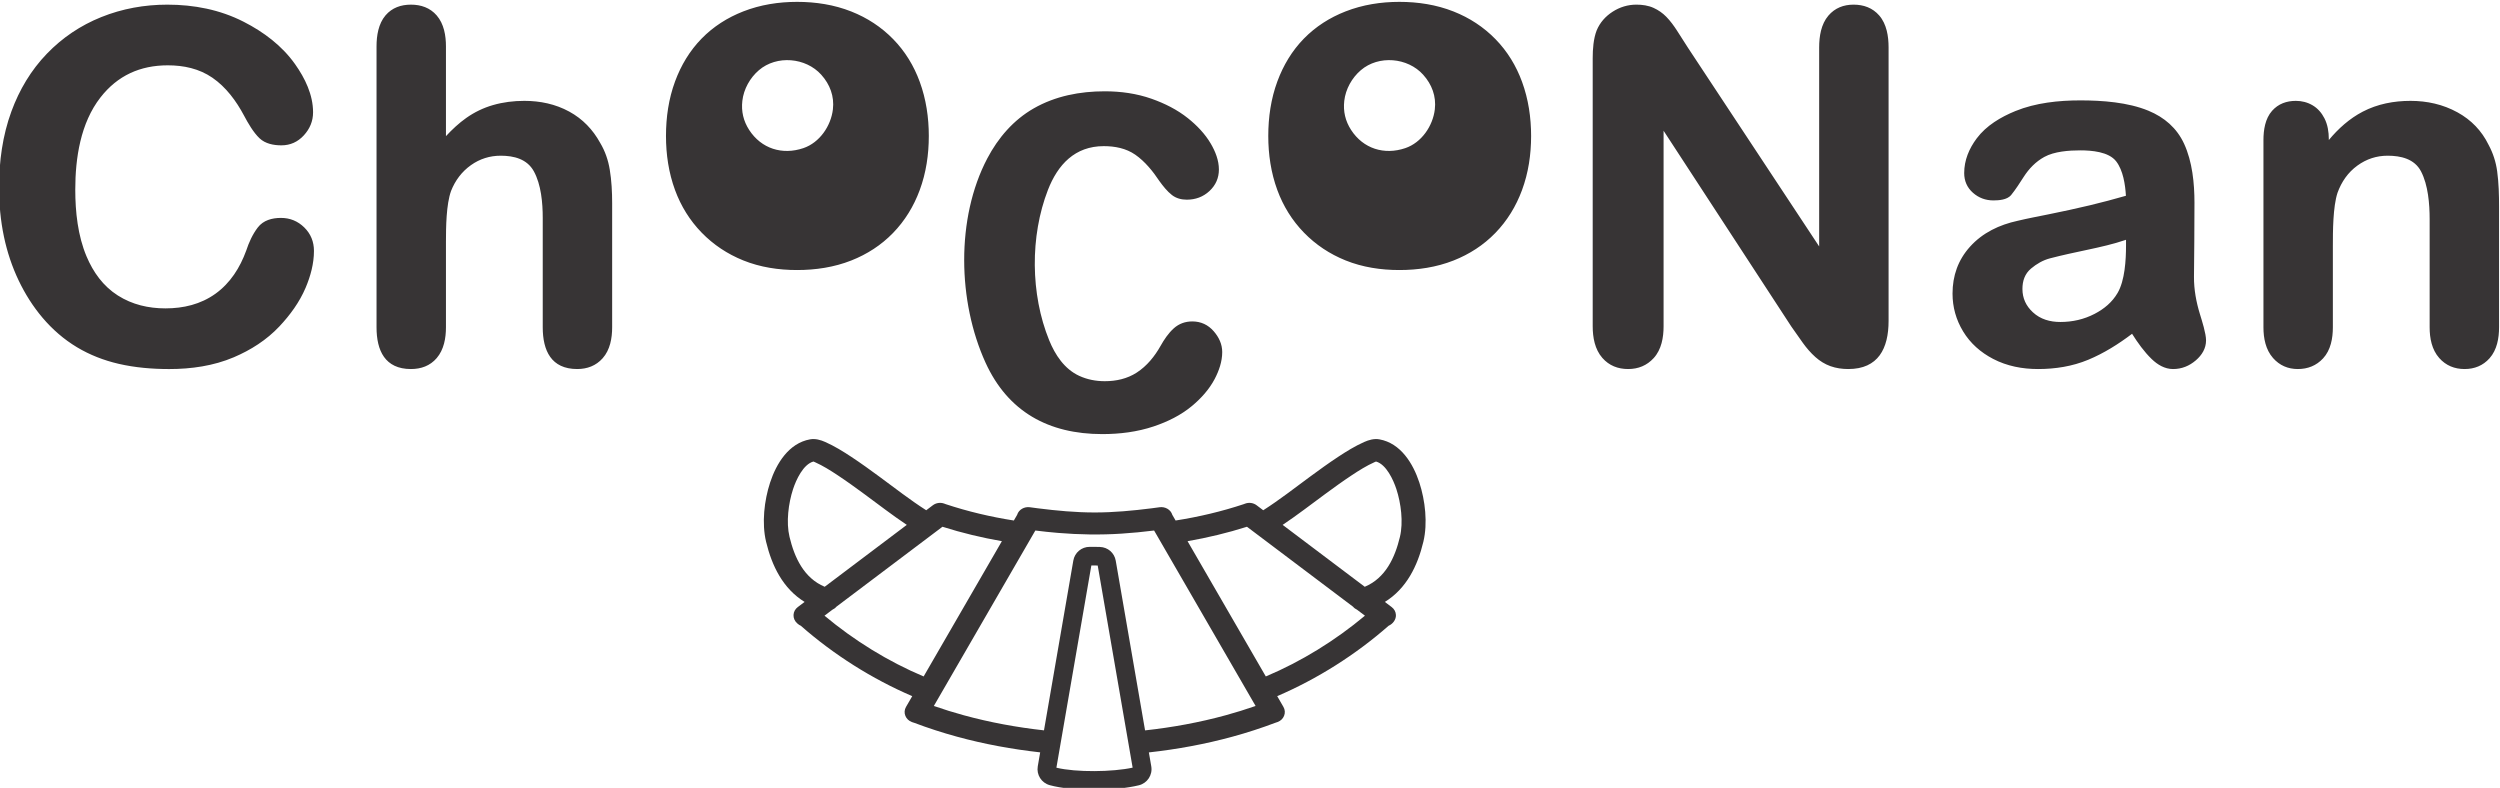 <?xml version="1.0" encoding="UTF-8"?>
<!DOCTYPE svg PUBLIC "-//W3C//DTD SVG 1.1//EN" "http://www.w3.org/Graphics/SVG/1.1/DTD/svg11.dtd">
<!-- Creator: CorelDRAW -->
<svg xmlns="http://www.w3.org/2000/svg" xml:space="preserve" width="100mm" height="31.516mm" version="1.1" style="shape-rendering:geometricPrecision; text-rendering:geometricPrecision; image-rendering:optimizeQuality; fill-rule:evenodd; clip-rule:evenodd"
viewBox="0 0 10000 3151.6"
 xmlns:xlink="http://www.w3.org/1999/xlink"
 xmlns:xodm="http://www.corel.com/coreldraw/odm/2003">
 <defs>
  <style type="text/css">
   <![CDATA[
    .fil0 {fill:#373435}
   ]]>
  </style>
 </defs>
 <g id="Layer_x0020_1">
  <path class="fil0" d="M4225.59 3070.77c78.65,19.19 225.51,17.33 304.96,-0.21l-139.72 -808.52 -25.44 -0.21 -139.8 808.94zm1278.47 -1224.65c-2.02,0.72 -4.01,1.61 -5.94,2.48 -31.83,14.21 -61.48,32.86 -90.47,52.01 -36.92,24.38 -72.72,50.34 -108.33,76.51 -55.98,41.15 -110.95,83.79 -168.75,122.39l328.44 247.59c83.13,-34.82 120.86,-116.59 140.74,-199.78 14,-58.45 4.32,-134.28 -14.27,-190.97 -12.03,-36.62 -40.4,-99.02 -81.42,-110.23zm-516.19 260.9c-77.73,24.73 -157.3,43.69 -237.64,57.73l313 541.07c142.39,-59.97 278.08,-143.93 396.55,-243.07l-31.69 -23.92c-6.1,-2.76 -11.68,-6.86 -15.94,-12.02l-424.28 -319.79zm-1360.66 -7.51c-57.82,-38.6 -112.77,-81.24 -168.77,-122.39 -35.59,-26.17 -71.4,-52.13 -108.31,-76.51 -28.99,-19.15 -58.66,-37.8 -90.48,-52.01 -1.93,-0.87 -3.91,-1.76 -5.94,-2.48 -41.01,11.21 -69.4,73.61 -81.42,110.23 -18.58,56.69 -28.26,132.52 -14.27,190.97 19.89,83.19 57.62,164.96 140.75,199.78l328.44 -247.59zm-329.23 363.24c118.49,99.14 254.18,183.1 396.57,243.07l312.99 -541.07c-80.33,-14.04 -159.9,-33 -237.64,-57.73l-424.27 319.79c-4.28,5.16 -9.84,9.26 -15.95,12.02l-31.7 23.92zm877.95 458.69l117.3 -678.95c5.58,-32.24 33.2,-55.33 65.93,-55.08l35.39 0.27c0.46,0 0.93,0 1.39,0.03l3.52 0.11c31.87,0.92 58.1,23.64 63.52,55.07l117.3 678.68c108.63,-11.9 216.91,-31.62 322.32,-60.48 40.33,-11.04 80.32,-23.43 119.8,-37.21l-405.98 -701.78c-43.46,5.5 -87.07,9.67 -130.74,12.5 -84.08,5.48 -169.51,4.04 -253.42,-2.96 -30.38,-2.54 -60.67,-5.74 -90.9,-9.54l-405.98 701.78c39.48,13.78 79.47,26.17 119.79,37.21 104.94,28.73 212.65,48.41 320.76,60.35zm-1140.28 -2640.67c-35.88,30.7 -60.86,75.61 -66.28,122.64 -4.83,41.91 4.28,80.78 27.22,116.25 48.63,75.15 132.74,101.43 216.9,72.87 64.98,-22.05 110.28,-88.49 118.12,-155.16 6.13,-52.15 -11.77,-99.72 -46.62,-138.48 -62.17,-69.08 -178.14,-79.04 -249.34,-18.12zm2407.69 0c-35.88,30.7 -60.86,75.61 -66.28,122.64 -4.83,41.91 4.28,80.78 27.22,116.25 48.63,75.15 132.74,101.43 216.9,72.87 64.98,-22.05 110.28,-88.49 118.12,-155.16 6.13,-52.15 -11.77,-99.72 -46.63,-138.48 -62.16,-69.08 -178.13,-79.04 -249.33,-18.12zm3060.73 678.44c-49.43,16.99 -103.44,29.13 -153.99,39.87 -49.88,10.6 -100.55,21.34 -149.9,34.25 -28.33,7.41 -53.63,22.08 -75.97,40.84 -25.1,21.08 -34.48,49.48 -34.48,81.75 0,37.27 14.43,67.81 41.66,93.11 30.52,28.37 69.02,38.9 110.11,38.9 48.2,0 94.39,-10.34 137.16,-32.61 37.79,-19.66 70.06,-46.38 91.73,-83.48 29.24,-50.02 33.68,-132.74 33.68,-189.23l0 -23.4zm-2949.51 1543.76c-131.24,115.36 -285.02,212.7 -445.74,281.62l24.89 43.07c6.48,11.17 7.4,24.03 2.48,35.98 -4.75,11.51 -13.82,19.83 -25.4,24.25 -3.16,1.22 -6.24,2.44 -9.54,3.25 -56.2,21.21 -113.43,39.76 -171.39,55.6 -109.38,29.98 -221.67,50.42 -334.39,62.95l9.63 55.64c5.95,34.39 -15.62,67.4 -49.49,75.78 -93.36,23.02 -264.26,25.03 -356.79,-0.49 -33.01,-9.09 -53.58,-41.56 -47.75,-75.29l9.63 -55.82c-0.08,-0.01 -0.21,-0.03 -0.27,-0.05 -112.07,-12.54 -223.72,-32.91 -332.52,-62.72 -57.93,-15.84 -115.2,-34.38 -171.37,-55.6 -1.96,-0.48 -3.89,-1.08 -5.76,-1.78l-3.77 -1.47c-11.6,-4.4 -20.69,-12.74 -25.43,-24.25 -4.91,-11.95 -4,-24.81 2.48,-35.98l24.9 -43.07c-160.74,-68.92 -314.5,-166.24 -445.74,-281.61 -4.34,-1.83 -8.38,-4.43 -11.91,-7.52l-2.83 -2.53c-9.51,-8.35 -14.92,-20.33 -14.37,-33.05 0.57,-12.88 6.83,-23.95 17.04,-31.65l27.23 -20.53c-86.48,-53.22 -131.03,-144.33 -154.11,-240.9 -17.69,-73.95 -7.39,-164.81 16.14,-236.6 24.97,-76.1 74.56,-157.46 159.75,-172.81 21.09,-3.8 42,2.16 61.15,10.68 36.75,16.41 71.04,37.61 104.54,59.72 38.24,25.23 75.33,52.11 112.23,79.23 61.73,45.35 122.13,92.76 186.76,134l26.6 -20.04c12.78,-9.65 29.97,-12.04 45.02,-6.75l1.25 0.43c1.68,0.58 3.32,1.33 5.02,1.9 88.78,29.46 180.26,50.99 272.66,65.47l13.08 -22.53c6.43,-21.57 29.28,-33.67 51.06,-30.55l2.09 0.28c9.98,1.47 20,2.76 30.05,4.02 75.43,9.54 151.15,16.62 227.21,16.62 76.08,0 151.8,-7.08 227.22,-16.62 10.04,-1.26 20.07,-2.55 30.06,-4.02l2.09 -0.28c21.77,-3.12 44.61,8.98 51.04,30.55l13.08 22.53c92.42,-14.48 183.88,-36.01 272.68,-65.47 1.68,-0.57 3.33,-1.32 5.01,-1.9l1.26 -0.43c15.05,-5.29 32.24,-2.9 45.02,6.75l26.6 20.04c64.63,-41.24 125.01,-88.65 186.76,-134 36.9,-27.12 73.99,-54 112.21,-79.23 33.52,-22.11 67.8,-43.31 104.55,-59.72 19.15,-8.52 40.07,-14.48 61.14,-10.68 85.2,15.35 134.79,96.71 159.75,172.81 23.54,71.79 33.85,162.65 16.14,236.6 -23.06,96.57 -67.62,187.68 -154.09,240.9l27.23 20.53c10.2,7.7 16.47,18.77 17.02,31.65 0.84,18.66 -12.37,35.87 -29.09,43.09zm-4302.3 -2053.63c0,35.47 -12.97,65.9 -36.85,91.99 -24.03,26.25 -54.04,40.04 -89.67,40.04 -30.92,0 -64.34,-6.24 -87.56,-28.21 -24.73,-23.39 -46.26,-61.05 -62.13,-90.91 -30.94,-58.11 -71.76,-113.79 -126.56,-151.46 -52.93,-36.37 -114.83,-49.5 -178.29,-49.5 -110.52,0 -200.87,40.76 -269.13,128.18 -80.08,102.55 -100.99,242.72 -100.99,369.27 0,88.72 10.21,184.05 44.92,266.48 26.8,63.62 66.43,119.2 125.27,156.66 57.65,36.69 122.62,51.63 190.54,51.63 71.87,0 140.77,-16.15 199.83,-58.47 59.79,-42.86 98.32,-104.4 123.2,-172.57 10.63,-32.45 25.25,-64.99 46.15,-92.41 22.31,-29.26 57.43,-38.43 92.8,-38.43 36.18,0 67.36,12.74 93.21,38.05 26.17,25.65 38.82,57.39 38.82,93.98 0,50.85 -13.71,101.05 -33.47,147.59 -24.45,57.61 -62.15,109.06 -104.86,154.44 -51.12,54.3 -114.04,94.31 -182.39,123.4 -81.32,34.59 -170.5,47.09 -258.38,47.09 -67.74,0 -136.3,-5.65 -202.38,-20.97 -58.56,-13.58 -114.75,-35.31 -166.37,-66.23 -52.29,-31.35 -98.39,-71.55 -137.8,-118.01 -38.25,-45.11 -69.74,-95.17 -95.28,-148.49 -26.77,-55.87 -46.25,-114.89 -59.05,-175.48 -13.72,-64.98 -19.64,-131.3 -19.64,-197.65 0,-103.08 13.84,-206.88 49.5,-303.95 31.66,-86.17 78.12,-164.63 142.05,-230.78 61.86,-64.01 134.22,-112.8 216.81,-146.06 84.53,-34.06 173.64,-49.95 264.71,-49.95 106.4,0 210.06,19.85 305.31,68.43 80.09,40.84 153.27,95.62 205.62,169.51 39.86,56.3 72.06,122.42 72.06,192.79zm531.54 95.24c24.77,-26.74 51.89,-52.09 81.45,-72.93 32.52,-22.91 68.3,-40.2 106.54,-51.26 40.81,-11.8 83.01,-16.9 125.44,-16.9 63.1,0 124.19,12.57 179.85,42.97 53.61,29.27 94.32,71.79 123.59,125.12 19.75,32.94 32.14,69.2 38.38,107.2 7.24,43.94 9.54,89.26 9.54,133.74l0 496.66c0,43.51 -8.19,90.41 -38.07,123.95 -26.69,30 -61.9,43.05 -101.74,43.05 -103.93,0 -137.86,-73.59 -137.86,-167l0 -437.69c0,-59.75 -6.29,-133.23 -35.73,-186.52 -27.06,-48.95 -79.65,-62.13 -132.24,-62.13 -43.65,0 -83.6,12.47 -119.18,37.75 -36.91,26.23 -62.89,61.24 -79.54,103.15 -19.42,53.73 -20.43,145.74 -20.43,202.67l0 342.77c0,43.19 -8.06,89.37 -36.97,123.17 -26.66,31.16 -62.86,43.83 -103.17,43.83 -103.75,0 -137.53,-73.85 -137.53,-167l0 -1123.55c0,-42.83 7.31,-90.46 35.98,-124.14 26.12,-30.66 61.85,-42.88 101.55,-42.88 40.2,0 76.45,12.34 103.14,43.15 29.14,33.66 37,80.69 37,123.87l0 358.95zm1931.42 -0.43c0,74.04 -10.77,147.24 -36.56,216.82 -23.79,64.22 -58.99,122.04 -106.77,171.17 -47.25,48.62 -103.58,84.91 -166.62,109.79 -69.05,27.26 -142.99,38.24 -217,38.24 -73.58,0 -147.01,-10.93 -215.46,-38.59 -62.98,-25.45 -118.88,-62.38 -166.24,-111.07 -47.49,-48.82 -82.91,-106.27 -106.44,-170.2 -25.53,-69.45 -36.22,-142.66 -36.22,-216.48 0,-74.46 10.59,-148.74 36.56,-218.77 23.65,-63.82 58.15,-121.68 105.78,-170.52 47.23,-48.41 103.75,-84.22 166.66,-108.82 68.77,-26.87 141.7,-38.24 215.36,-38.24 74.12,0 147.89,11.21 217.01,38.58 63.48,25.13 119.92,61.89 167.58,110.74 47.74,48.92 82.69,106.47 106.13,170.57 25.44,69.51 36.23,142.93 36.23,216.78zm1173.64 864.2c0,37.75 -12.86,74.74 -30.25,107.81 -21.96,41.71 -54.46,77.45 -90.45,107.53 -44.56,37.25 -97.96,63.29 -152.77,81.75 -66.22,22.3 -136.46,30.95 -206.17,30.95 -215.01,0 -377.61,-89.5 -467.11,-285.78 -111.12,-243.73 -118.92,-577.66 7.23,-817.22 43.23,-82.1 104.47,-153.47 185.58,-199.84 86.86,-49.66 184.77,-68.32 284.02,-68.32 63.85,0 127.5,8.68 187.85,30.02 51.77,18.31 101.98,43.28 145.01,77.7 35.64,28.51 68.22,62.2 91.38,101.77 18.28,31.22 32.41,66.63 32.41,103.31 0,34.03 -12.82,62.89 -37.72,86.05 -25.47,23.69 -56.07,34.64 -90.75,34.64 -21.54,0 -42.1,-5.23 -59.3,-18.52 -18.88,-14.59 -35.95,-36.18 -49.96,-55.58 -25.93,-39.13 -58.06,-78.92 -96.74,-105.8 -37.02,-25.72 -81.67,-34.25 -126.07,-34.25 -115.42,0 -184.01,73.84 -223.42,175.39 -71.79,185.01 -69.82,417.01 4.9,600.82 23.81,58.6 61,115.23 120.15,142.57 32.2,14.87 66.87,21.46 102.26,21.46 45.42,0 89.47,-9.55 127.96,-34.42 40.65,-26.28 71.82,-64.95 95.33,-106.8 14.19,-25.25 31.44,-51.08 53.16,-70.49 20.78,-18.58 45.92,-27.38 73.77,-27.38 34.5,0 63.42,13.52 85.95,39.6 20.48,23.68 33.75,51.35 33.75,83.03zm1235.54 -864.2c0,74.04 -10.77,147.24 -36.56,216.82 -23.81,64.22 -58.99,122.04 -106.77,171.17 -47.26,48.62 -103.58,84.91 -166.62,109.79 -69.07,27.26 -142.99,38.24 -217.02,38.24 -73.56,0 -146.99,-10.93 -215.46,-38.59 -62.98,-25.45 -118.86,-62.38 -166.22,-111.07 -47.49,-48.82 -82.93,-106.27 -106.44,-170.2 -25.55,-69.45 -36.24,-142.66 -36.24,-216.48 0,-74.46 10.61,-148.74 36.56,-218.77 23.67,-63.82 58.17,-121.68 105.8,-170.52 47.23,-48.41 103.74,-84.22 166.65,-108.82 68.78,-26.87 141.7,-38.24 215.35,-38.24 74.14,0 147.89,11.21 217.03,38.58 63.48,25.13 119.92,61.89 167.58,110.74 47.73,48.92 82.69,106.47 106.13,170.57 25.44,69.51 36.23,142.93 36.23,216.78zm1152.24 441.6l0 -796.23c0,-43.87 7.51,-92.64 36.96,-127.06 26.09,-30.49 60.75,-43.85 100.58,-43.85 40.22,0 76.12,12.72 102.79,43.47 29.78,34.33 37.34,83.48 37.34,127.44l0 1094.06c0,110.15 -41.14,192.6 -161.19,192.6 -24.38,0 -48.6,-3.29 -71.6,-11.58 -22.15,-7.97 -42.26,-20.58 -59.82,-36.19 -19.11,-17.02 -35.75,-36.52 -50.65,-57.28 -15.43,-21.53 -30.72,-43.15 -45.84,-65.06l-510.9 -783.08 0 782.29c0,44.64 -8.37,92.84 -39.43,126.96 -27.26,29.92 -61.98,43.94 -102.33,43.94 -40.69,0 -76.07,-13.57 -103.09,-44.4 -30.22,-34.48 -38.65,-81.99 -38.65,-126.5l0 -1073c0,-35.67 2.87,-77.14 15.92,-110.82 13.21,-31.44 35.12,-56.04 63.61,-74.43 28.88,-18.63 60.85,-28.42 95.27,-28.42 23.43,0 47.65,3.33 69.11,13.18 18.95,8.71 35.89,20.47 50.47,35.37 16.3,16.68 30.41,36.06 43,55.64 14.85,23.11 29.85,46.12 44.37,69.31l524.08 793.64zm1251.63 349.4c-54.06,41.01 -112.86,77.99 -175.53,104.01 -63.66,26.45 -131.98,37.02 -200.66,37.02 -62.38,0 -124.08,-11.55 -179.7,-40.61 -49.75,-26 -90.95,-61.96 -120.07,-110.11 -28.05,-46.44 -42.2,-96.8 -42.2,-151.07 0,-71.17 22.01,-134.33 69.84,-187.49 50.6,-56.23 117.65,-87.77 190.63,-103.69 40.11,-9.63 81.8,-17.37 122.35,-25.64 55.85,-11.39 111.75,-23.16 167.16,-36.53 48.14,-11.63 96.03,-24.21 143.6,-37.95 -2.7,-45.15 -11.27,-101.53 -38.78,-137.44 -29.97,-39.07 -99.18,-44.19 -144.04,-44.19 -44.97,0 -103.56,4.18 -143.77,26.34 -34.26,18.9 -61.04,46.68 -82.1,79.41 -15.6,24.28 -32.63,51.01 -50.91,73.53 -15.87,18.44 -48.09,20.93 -70.52,20.93 -31,0 -58.58,-10.03 -81.81,-30.59 -23.46,-20.75 -35,-47.46 -35,-78.76 0,-51.59 19.6,-97.97 50.19,-138.89 38.39,-51.32 96.56,-85.55 155.03,-109.39 80.53,-32.82 172.89,-42.49 259.22,-42.49 87.52,0 190.5,7.48 272.22,41.22 64.11,26.47 113.85,69.16 143.06,132.49 32.85,71.25 41.37,158.02 41.37,235.64 0,51.64 -0.25,103.28 -0.65,154.94 -0.36,47.18 -1,94.36 -1.3,141.55 -0.33,50.65 9.02,101.1 23.89,149.4 8.11,26.34 24.39,77.14 24.39,104.55 0,32.53 -16.45,58.94 -40.56,79.8 -26.27,22.68 -56.6,35.04 -91.47,35.04 -33.37,0 -61.98,-17.41 -85.36,-39.92 -30,-28.87 -56.12,-65.53 -78.52,-101.11zm786.93 -774.94c37.94,-45.71 82.74,-85.93 135.69,-113.53 59.33,-30.9 124.54,-43.19 191.04,-43.19 66.27,0 129.72,13.87 187.98,45.9 55.1,30.29 96.92,73.69 124.41,130.02 17.86,33.03 29.24,68.41 34.34,105.78 6.33,46.33 7.54,94.87 7.54,141.58l0 482.41c0,43.51 -8.19,90.41 -38.05,123.95 -26.33,29.55 -60.56,43.05 -99.81,43.05 -40.11,0 -74.69,-13.88 -101.43,-44.04 -29.78,-33.58 -38.38,-79.37 -38.38,-122.96l0 -432.19c0,-60.8 -5.86,-136.77 -34.55,-191.56 -26.18,-50.06 -80.86,-62.59 -133.42,-62.59 -44.51,0 -84.65,13.23 -120.73,39.32 -38.15,27.59 -63.89,65.12 -79.82,109.09 -18.39,56.14 -18.6,154.22 -18.6,213.29l0 324.64c0,43.84 -8.33,91.13 -39.16,124.41 -26.96,29.13 -61.43,42.59 -100.96,42.59 -39.46,0 -73.06,-14.38 -99.2,-44.05 -29.68,-33.69 -38.35,-79.31 -38.35,-122.95l0 -749.05c0,-40.22 6.83,-85.61 34.49,-116.8 24.99,-28.18 58.01,-39.84 95.28,-39.84 23.5,0 46.06,5.64 66.37,17.52 21.13,12.32 36.61,30.52 47.74,52.14 13.09,25.39 17.58,54.78 17.58,83.1l0 3.96z"/>
 </g>
</svg>
